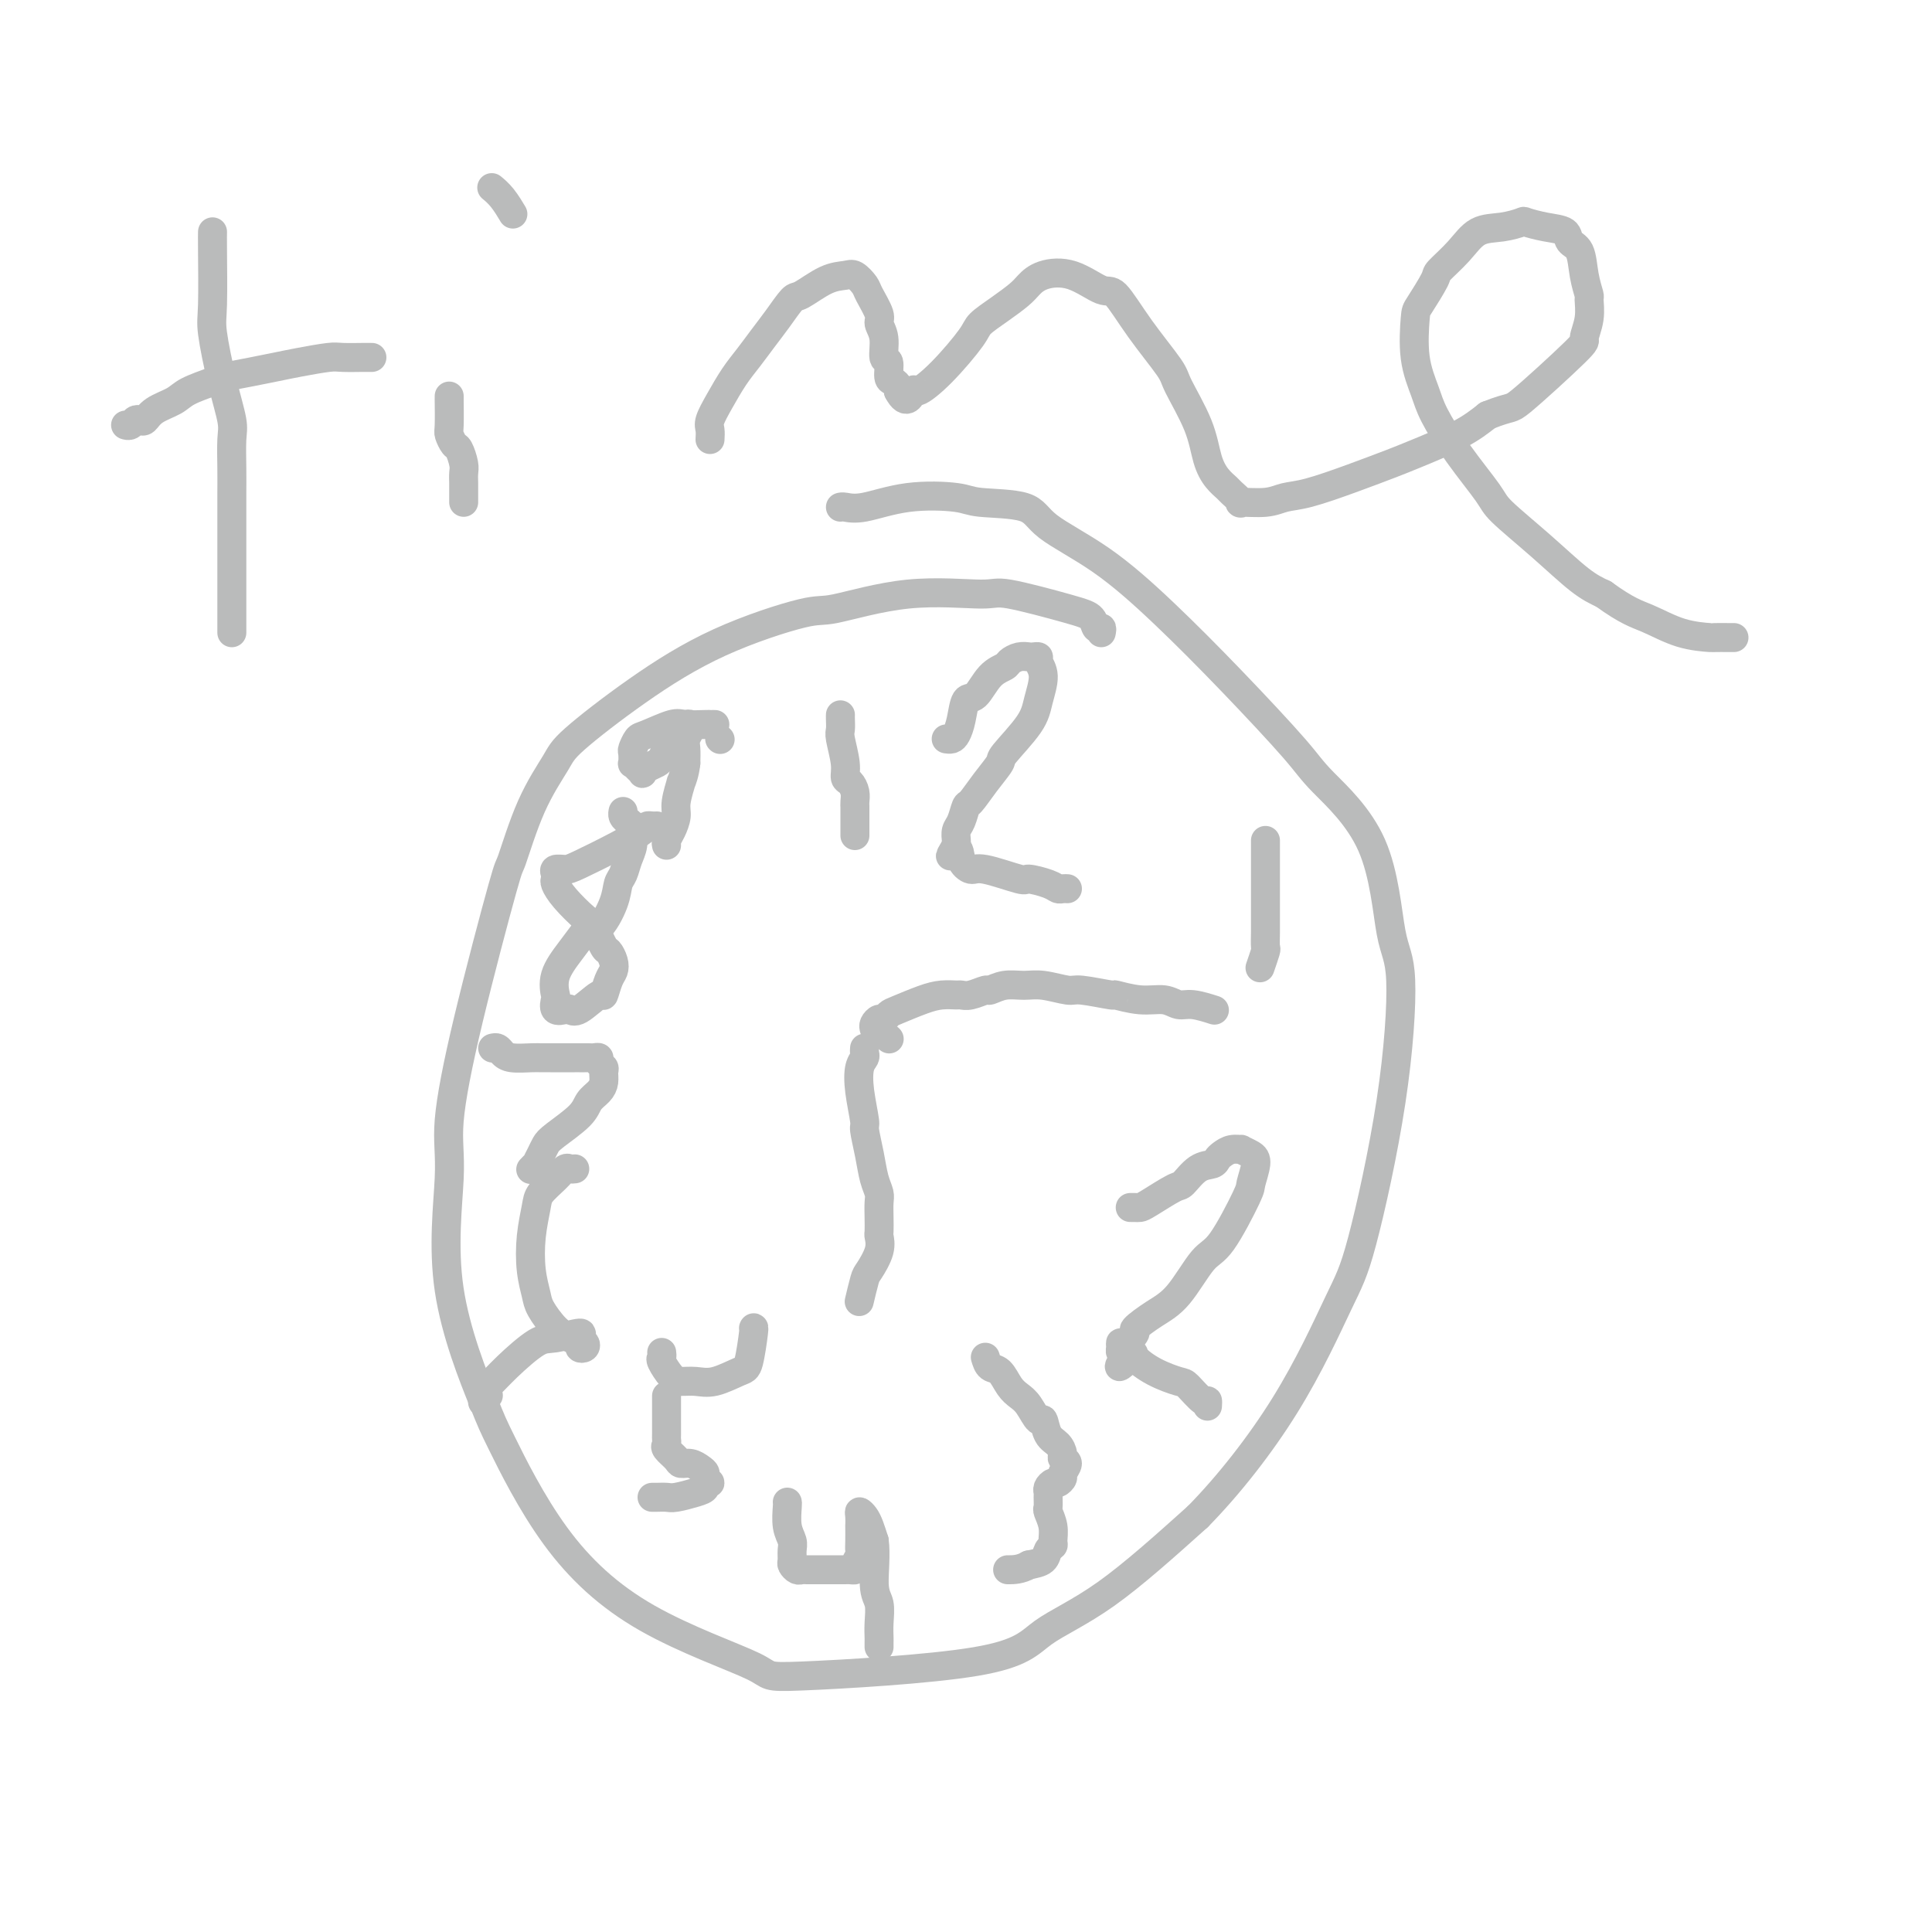 <svg viewBox='0 0 400 400' version='1.1' xmlns='http://www.w3.org/2000/svg' xmlns:xlink='http://www.w3.org/1999/xlink'><g fill='none' stroke='#BABBBB' stroke-width='6' stroke-linecap='round' stroke-linejoin='round'><path d='M228,131c0.099,-0.474 0.198,-0.947 0,-1c-0.198,-0.053 -0.694,0.316 -1,0c-0.306,-0.316 -0.422,-1.317 -1,-2c-0.578,-0.683 -1.619,-1.047 -5,-2c-3.381,-0.953 -9.104,-2.494 -12,-3c-2.896,-0.506 -2.966,0.023 -6,0c-3.034,-0.023 -9.032,-0.598 -15,0c-5.968,0.598 -11.907,2.369 -15,3c-3.093,0.631 -3.340,0.122 -7,1c-3.660,0.878 -10.733,3.144 -17,6c-6.267,2.856 -11.729,6.302 -17,10c-5.271,3.698 -10.353,7.649 -13,10c-2.647,2.351 -2.861,3.101 -4,5c-1.139,1.899 -3.203,4.946 -5,9c-1.797,4.054 -3.327,9.113 -4,11c-0.673,1.887 -0.488,0.601 -2,6c-1.512,5.399 -4.720,17.481 -7,27c-2.280,9.519 -3.630,16.473 -4,21c-0.370,4.527 0.241,6.625 0,12c-0.241,5.375 -1.332,14.026 0,23c1.332,8.974 5.089,18.271 7,23c1.911,4.729 1.976,4.891 4,9c2.024,4.109 6.008,12.166 11,19c4.992,6.834 10.994,12.444 19,17c8.006,4.556 18.018,8.058 22,10c3.982,1.942 1.934,2.324 10,2c8.066,-0.324 26.244,-1.355 36,-3c9.756,-1.645 11.088,-3.904 14,-6c2.912,-2.096 7.403,-4.027 13,-8c5.597,-3.973 12.298,-9.986 19,-16'/><path d='M248,314c6.407,-6.523 12.923,-14.829 18,-23c5.077,-8.171 8.713,-16.207 11,-21c2.287,-4.793 3.223,-6.341 5,-13c1.777,-6.659 4.393,-18.427 6,-29c1.607,-10.573 2.205,-19.951 2,-25c-0.205,-5.049 -1.213,-5.769 -2,-10c-0.787,-4.231 -1.352,-11.975 -4,-18c-2.648,-6.025 -7.378,-10.332 -10,-13c-2.622,-2.668 -3.136,-3.697 -6,-7c-2.864,-3.303 -8.077,-8.882 -13,-14c-4.923,-5.118 -9.557,-9.777 -14,-14c-4.443,-4.223 -8.697,-8.010 -13,-11c-4.303,-2.990 -8.657,-5.181 -11,-7c-2.343,-1.819 -2.675,-3.264 -5,-4c-2.325,-0.736 -6.644,-0.761 -9,-1c-2.356,-0.239 -2.751,-0.691 -5,-1c-2.249,-0.309 -6.354,-0.475 -10,0c-3.646,0.475 -6.833,1.591 -9,2c-2.167,0.409 -3.314,0.110 -4,0c-0.686,-0.110 -0.910,-0.031 -1,0c-0.090,0.031 -0.045,0.016 0,0'/><path d='M184,215c0.000,0.000 0.100,0.100 0.1,0.1'/><path d='M174,148c-0.009,0.222 -0.017,0.445 0,1c0.017,0.555 0.060,1.443 0,2c-0.060,0.557 -0.223,0.782 0,2c0.223,1.218 0.830,3.429 1,5c0.170,1.571 -0.098,2.502 0,3c0.098,0.498 0.562,0.562 1,1c0.438,0.438 0.849,1.248 1,2c0.151,0.752 0.040,1.444 0,2c-0.040,0.556 -0.011,0.975 0,1c0.011,0.025 0.003,-0.344 0,0c-0.003,0.344 -0.001,1.402 0,2c0.001,0.598 0.000,0.735 0,1c-0.000,0.265 -0.000,0.659 0,1c0.000,0.341 0.000,0.630 0,1c-0.000,0.370 -0.000,0.820 0,1c0.000,0.180 0.000,0.090 0,0'/><path d='M196,153c-0.090,-0.015 -0.179,-0.029 0,0c0.179,0.029 0.628,0.102 1,0c0.372,-0.102 0.668,-0.380 1,-1c0.332,-0.620 0.698,-1.581 1,-3c0.302,-1.419 0.538,-3.297 1,-4c0.462,-0.703 1.149,-0.231 2,-1c0.851,-0.769 1.867,-2.781 3,-4c1.133,-1.219 2.383,-1.647 3,-2c0.617,-0.353 0.600,-0.631 1,-1c0.400,-0.369 1.216,-0.829 2,-1c0.784,-0.171 1.535,-0.053 2,0c0.465,0.053 0.643,0.040 1,0c0.357,-0.040 0.892,-0.106 1,0c0.108,0.106 -0.210,0.386 0,1c0.210,0.614 0.948,1.563 1,3c0.052,1.437 -0.583,3.363 -1,5c-0.417,1.637 -0.616,2.986 -2,5c-1.384,2.014 -3.953,4.695 -5,6c-1.047,1.305 -0.570,1.235 -1,2c-0.430,0.765 -1.765,2.365 -3,4c-1.235,1.635 -2.369,3.306 -3,4c-0.631,0.694 -0.757,0.410 -1,1c-0.243,0.590 -0.601,2.055 -1,3c-0.399,0.945 -0.838,1.370 -1,2c-0.162,0.630 -0.046,1.466 0,2c0.046,0.534 0.023,0.767 0,1'/><path d='M198,175c-2.354,4.008 -0.739,1.526 0,1c0.739,-0.526 0.601,0.902 1,2c0.399,1.098 1.336,1.866 2,2c0.664,0.134 1.057,-0.367 3,0c1.943,0.367 5.438,1.601 7,2c1.562,0.399 1.193,-0.037 2,0c0.807,0.037 2.791,0.546 4,1c1.209,0.454 1.644,0.854 2,1c0.356,0.146 0.634,0.039 1,0c0.366,-0.039 0.819,-0.011 1,0c0.181,0.011 0.091,0.006 0,0'/><path d='M262,174c-0.000,0.360 -0.000,0.719 0,1c0.000,0.281 0.000,0.482 0,1c-0.000,0.518 -0.000,1.352 0,2c0.000,0.648 0.000,1.110 0,2c-0.000,0.890 -0.000,2.207 0,4c0.000,1.793 0.001,4.061 0,5c-0.001,0.939 -0.004,0.550 0,1c0.004,0.450 0.015,1.739 0,3c-0.015,1.261 -0.056,2.493 0,3c0.056,0.507 0.207,0.290 0,1c-0.207,0.710 -0.774,2.346 -1,3c-0.226,0.654 -0.113,0.327 0,0'/><path d='M234,250c0.332,-0.007 0.665,-0.013 1,0c0.335,0.013 0.673,0.046 1,0c0.327,-0.046 0.644,-0.169 2,-1c1.356,-0.831 3.750,-2.369 5,-3c1.250,-0.631 1.357,-0.354 2,-1c0.643,-0.646 1.824,-2.215 3,-3c1.176,-0.785 2.348,-0.784 3,-1c0.652,-0.216 0.786,-0.647 1,-1c0.214,-0.353 0.508,-0.628 1,-1c0.492,-0.372 1.180,-0.842 2,-1c0.820,-0.158 1.771,-0.004 2,0c0.229,0.004 -0.264,-0.144 0,0c0.264,0.144 1.284,0.578 2,1c0.716,0.422 1.127,0.832 1,2c-0.127,1.168 -0.791,3.092 -1,4c-0.209,0.908 0.038,0.798 -1,3c-1.038,2.202 -3.362,6.716 -5,9c-1.638,2.284 -2.591,2.337 -4,4c-1.409,1.663 -3.274,4.937 -5,7c-1.726,2.063 -3.314,2.916 -5,4c-1.686,1.084 -3.471,2.399 -4,3c-0.529,0.601 0.197,0.490 0,1c-0.197,0.510 -1.318,1.642 -2,2c-0.682,0.358 -0.925,-0.059 -1,0c-0.075,0.059 0.018,0.593 0,1c-0.018,0.407 -0.148,0.688 0,1c0.148,0.312 0.574,0.656 1,1'/><path d='M233,281c-2.883,3.753 -0.092,1.136 1,0c1.092,-1.136 0.485,-0.790 1,0c0.515,0.790 2.152,2.025 4,3c1.848,0.975 3.907,1.691 5,2c1.093,0.309 1.221,0.213 2,1c0.779,0.787 2.209,2.458 3,3c0.791,0.542 0.944,-0.047 1,0c0.056,0.047 0.016,0.728 0,1c-0.016,0.272 -0.008,0.136 0,0'/><path d='M204,281c0.244,0.809 0.488,1.619 1,2c0.512,0.381 1.293,0.335 2,1c0.707,0.665 1.342,2.042 2,3c0.658,0.958 1.341,1.496 2,2c0.659,0.504 1.293,0.974 2,2c0.707,1.026 1.486,2.607 2,3c0.514,0.393 0.763,-0.403 1,0c0.237,0.403 0.461,2.005 1,3c0.539,0.995 1.394,1.384 2,2c0.606,0.616 0.962,1.460 1,2c0.038,0.540 -0.242,0.776 0,1c0.242,0.224 1.004,0.438 1,1c-0.004,0.562 -0.775,1.474 -1,2c-0.225,0.526 0.098,0.666 0,1c-0.098,0.334 -0.615,0.862 -1,1c-0.385,0.138 -0.639,-0.114 -1,0c-0.361,0.114 -0.830,0.592 -1,1c-0.170,0.408 -0.042,0.745 0,1c0.042,0.255 -0.003,0.429 0,1c0.003,0.571 0.054,1.540 0,2c-0.054,0.460 -0.214,0.413 0,1c0.214,0.587 0.802,1.810 1,3c0.198,1.190 0.006,2.346 0,3c-0.006,0.654 0.174,0.804 0,1c-0.174,0.196 -0.701,0.437 -1,1c-0.299,0.563 -0.371,1.446 -1,2c-0.629,0.554 -1.814,0.777 -3,1'/><path d='M213,324c-1.667,1.000 -3.333,1.000 -4,1c-0.667,0.000 -0.333,0.000 0,0'/><path d='M163,311c0.030,0.048 0.061,0.097 0,1c-0.061,0.903 -0.213,2.661 0,4c0.213,1.339 0.792,2.257 1,3c0.208,0.743 0.044,1.309 0,2c-0.044,0.691 0.030,1.506 0,2c-0.030,0.494 -0.165,0.668 0,1c0.165,0.332 0.629,0.821 1,1c0.371,0.179 0.647,0.048 1,0c0.353,-0.048 0.781,-0.013 1,0c0.219,0.013 0.230,0.003 1,0c0.770,-0.003 2.300,-0.001 3,0c0.700,0.001 0.570,0.001 1,0c0.430,-0.001 1.421,-0.002 2,0c0.579,0.002 0.747,0.008 1,0c0.253,-0.008 0.589,-0.029 1,0c0.411,0.029 0.895,0.109 1,0c0.105,-0.109 -0.168,-0.405 0,-1c0.168,-0.595 0.777,-1.489 1,-2c0.223,-0.511 0.060,-0.641 0,-1c-0.060,-0.359 -0.017,-0.948 0,-2c0.017,-1.052 0.007,-2.567 0,-3c-0.007,-0.433 -0.013,0.215 0,0c0.013,-0.215 0.045,-1.292 0,-2c-0.045,-0.708 -0.167,-1.045 0,-1c0.167,0.045 0.622,0.474 1,1c0.378,0.526 0.679,1.150 1,2c0.321,0.850 0.660,1.925 1,3'/><path d='M181,319c0.403,2.777 -0.088,6.719 0,9c0.088,2.281 0.756,2.902 1,4c0.244,1.098 0.065,2.673 0,4c-0.065,1.327 -0.018,2.407 0,3c0.018,0.593 0.005,0.698 0,1c-0.005,0.302 -0.001,0.801 0,1c0.001,0.199 0.001,0.100 0,0'/><path d='M138,289c0.000,0.467 0.000,0.934 0,1c-0.000,0.066 -0.000,-0.267 0,0c0.000,0.267 0.000,1.136 0,2c-0.000,0.864 -0.000,1.723 0,2c0.000,0.277 0.001,-0.028 0,0c-0.001,0.028 -0.002,0.388 0,1c0.002,0.612 0.007,1.477 0,2c-0.007,0.523 -0.028,0.704 0,1c0.028,0.296 0.104,0.705 0,1c-0.104,0.295 -0.389,0.474 0,1c0.389,0.526 1.453,1.398 2,2c0.547,0.602 0.576,0.935 1,1c0.424,0.065 1.243,-0.136 2,0c0.757,0.136 1.453,0.610 2,1c0.547,0.390 0.946,0.696 1,1c0.054,0.304 -0.238,0.606 0,1c0.238,0.394 1.007,0.880 1,1c-0.007,0.120 -0.788,-0.125 -1,0c-0.212,0.125 0.147,0.622 0,1c-0.147,0.378 -0.800,0.637 -2,1c-1.200,0.363 -2.949,0.829 -4,1c-1.051,0.171 -1.405,0.046 -2,0c-0.595,-0.046 -1.429,-0.012 -2,0c-0.571,0.012 -0.877,0.004 -1,0c-0.123,-0.004 -0.061,-0.002 0,0'/><path d='M137,280c0.049,0.392 0.099,0.784 0,1c-0.099,0.216 -0.345,0.256 0,1c0.345,0.744 1.283,2.192 2,3c0.717,0.808 1.214,0.975 2,1c0.786,0.025 1.861,-0.092 3,0c1.139,0.092 2.344,0.392 4,0c1.656,-0.392 3.764,-1.478 5,-2c1.236,-0.522 1.599,-0.480 2,-2c0.401,-1.520 0.839,-4.602 1,-6c0.161,-1.398 0.046,-1.114 0,-1c-0.046,0.114 -0.023,0.057 0,0'/><path d='M119,242c-0.347,0.040 -0.695,0.080 -1,0c-0.305,-0.080 -0.569,-0.282 -1,0c-0.431,0.282 -1.031,1.046 -2,2c-0.969,0.954 -2.309,2.097 -3,3c-0.691,0.903 -0.734,1.567 -1,3c-0.266,1.433 -0.756,3.637 -1,6c-0.244,2.363 -0.242,4.885 0,7c0.242,2.115 0.724,3.823 1,5c0.276,1.177 0.346,1.821 1,3c0.654,1.179 1.891,2.891 3,4c1.109,1.109 2.088,1.615 3,2c0.912,0.385 1.756,0.651 2,1c0.244,0.349 -0.112,0.782 0,1c0.112,0.218 0.693,0.220 1,0c0.307,-0.220 0.339,-0.662 0,-1c-0.339,-0.338 -1.048,-0.573 -1,-1c0.048,-0.427 0.854,-1.046 0,-1c-0.854,0.046 -3.367,0.756 -5,1c-1.633,0.244 -2.385,0.020 -4,1c-1.615,0.980 -4.094,3.164 -6,5c-1.906,1.836 -3.239,3.326 -4,4c-0.761,0.674 -0.950,0.534 -1,1c-0.050,0.466 0.038,1.537 0,2c-0.038,0.463 -0.203,0.317 0,0c0.203,-0.317 0.772,-0.805 1,-1c0.228,-0.195 0.114,-0.098 0,0'/><path d='M102,217c0.342,-0.083 0.683,-0.166 1,0c0.317,0.166 0.609,0.580 1,1c0.391,0.420 0.879,0.845 2,1c1.121,0.155 2.874,0.042 4,0c1.126,-0.042 1.625,-0.011 2,0c0.375,0.011 0.625,0.003 2,0c1.375,-0.003 3.874,-0.001 5,0c1.126,0.001 0.880,-0.001 1,0c0.120,0.001 0.605,0.003 1,0c0.395,-0.003 0.698,-0.012 1,0c0.302,0.012 0.603,0.044 1,0c0.397,-0.044 0.892,-0.163 1,0c0.108,0.163 -0.169,0.610 0,1c0.169,0.390 0.785,0.723 1,1c0.215,0.277 0.030,0.499 0,1c-0.030,0.501 0.094,1.282 0,2c-0.094,0.718 -0.406,1.371 -1,2c-0.594,0.629 -1.468,1.232 -2,2c-0.532,0.768 -0.721,1.702 -2,3c-1.279,1.298 -3.648,2.960 -5,4c-1.352,1.040 -1.686,1.459 -2,2c-0.314,0.541 -0.606,1.203 -1,2c-0.394,0.797 -0.889,1.729 -1,2c-0.111,0.271 0.162,-0.119 0,0c-0.162,0.119 -0.761,0.748 -1,1c-0.239,0.252 -0.120,0.126 0,0'/><path d='M136,171c-0.315,0.014 -0.630,0.028 -1,0c-0.370,-0.028 -0.794,-0.098 -1,0c-0.206,0.098 -0.192,0.365 -1,1c-0.808,0.635 -2.437,1.637 -5,3c-2.563,1.363 -6.060,3.086 -8,4c-1.940,0.914 -2.325,1.017 -3,1c-0.675,-0.017 -1.641,-0.155 -2,0c-0.359,0.155 -0.111,0.602 0,1c0.111,0.398 0.084,0.748 0,1c-0.084,0.252 -0.226,0.408 0,1c0.226,0.592 0.820,1.621 2,3c1.180,1.379 2.947,3.107 4,4c1.053,0.893 1.393,0.949 2,2c0.607,1.051 1.480,3.095 2,4c0.520,0.905 0.686,0.671 1,1c0.314,0.329 0.778,1.220 1,2c0.222,0.780 0.204,1.450 0,2c-0.204,0.550 -0.594,0.981 -1,2c-0.406,1.019 -0.829,2.626 -1,3c-0.171,0.374 -0.092,-0.486 -1,0c-0.908,0.486 -2.804,2.319 -4,3c-1.196,0.681 -1.693,0.210 -2,0c-0.307,-0.210 -0.424,-0.158 -1,0c-0.576,0.158 -1.609,0.423 -2,0c-0.391,-0.423 -0.138,-1.533 0,-2c0.138,-0.467 0.161,-0.290 0,-1c-0.161,-0.710 -0.505,-2.307 0,-4c0.505,-1.693 1.859,-3.484 3,-5c1.141,-1.516 2.071,-2.758 3,-4'/><path d='M121,193c1.438,-1.374 2.034,-0.311 3,-1c0.966,-0.689 2.301,-3.132 3,-5c0.699,-1.868 0.761,-3.162 1,-4c0.239,-0.838 0.653,-1.218 1,-2c0.347,-0.782 0.626,-1.964 1,-3c0.374,-1.036 0.843,-1.927 1,-3c0.157,-1.073 0.004,-2.330 0,-3c-0.004,-0.670 0.143,-0.754 0,-1c-0.143,-0.246 -0.574,-0.654 -1,-1c-0.426,-0.346 -0.845,-0.632 -1,-1c-0.155,-0.368 -0.044,-0.820 0,-1c0.044,-0.180 0.022,-0.090 0,0'/><path d='M148,150c-0.416,0.004 -0.833,0.008 -1,0c-0.167,-0.008 -0.086,-0.028 -1,0c-0.914,0.028 -2.823,0.106 -4,0c-1.177,-0.106 -1.622,-0.395 -3,0c-1.378,0.395 -3.690,1.472 -5,2c-1.310,0.528 -1.620,0.505 -2,1c-0.380,0.495 -0.831,1.509 -1,2c-0.169,0.491 -0.055,0.461 0,1c0.055,0.539 0.053,1.648 0,2c-0.053,0.352 -0.156,-0.052 0,0c0.156,0.052 0.570,0.561 1,1c0.430,0.439 0.874,0.809 1,1c0.126,0.191 -0.068,0.203 0,0c0.068,-0.203 0.399,-0.623 1,-1c0.601,-0.377 1.474,-0.712 2,-1c0.526,-0.288 0.705,-0.529 1,-1c0.295,-0.471 0.705,-1.174 1,-2c0.295,-0.826 0.475,-1.777 1,-2c0.525,-0.223 1.396,0.282 2,0c0.604,-0.282 0.943,-1.351 1,-2c0.057,-0.649 -0.167,-0.876 0,-1c0.167,-0.124 0.724,-0.144 1,0c0.276,0.144 0.270,0.451 0,1c-0.270,0.549 -0.803,1.340 -1,2c-0.197,0.660 -0.056,1.189 0,2c0.056,0.811 0.028,1.906 0,3'/><path d='M142,158c-0.244,2.199 -0.853,3.695 -1,4c-0.147,0.305 0.167,-0.581 0,0c-0.167,0.581 -0.815,2.629 -1,4c-0.185,1.371 0.094,2.066 0,3c-0.094,0.934 -0.561,2.106 -1,3c-0.439,0.894 -0.849,1.510 -1,2c-0.151,0.490 -0.043,0.854 0,1c0.043,0.146 0.022,0.073 0,0'/><path d='M149,153c0.000,0.000 0.100,0.100 0.1,0.1'/><path d='M179,217c-0.028,0.342 -0.056,0.684 0,1c0.056,0.316 0.196,0.606 0,1c-0.196,0.394 -0.729,0.891 -1,2c-0.271,1.109 -0.280,2.832 0,5c0.280,2.168 0.849,4.783 1,6c0.151,1.217 -0.117,1.035 0,2c0.117,0.965 0.620,3.076 1,5c0.380,1.924 0.638,3.661 1,5c0.362,1.339 0.829,2.280 1,3c0.171,0.720 0.048,1.220 0,2c-0.048,0.780 -0.020,1.841 0,3c0.020,1.159 0.031,2.415 0,3c-0.031,0.585 -0.103,0.497 0,1c0.103,0.503 0.381,1.596 0,3c-0.381,1.404 -1.422,3.119 -2,4c-0.578,0.881 -0.694,0.930 -1,2c-0.306,1.070 -0.802,3.163 -1,4c-0.198,0.837 -0.099,0.419 0,0'/><path d='M181,213c-0.089,-0.302 -0.178,-0.605 0,-1c0.178,-0.395 0.624,-0.883 1,-1c0.376,-0.117 0.684,0.137 1,0c0.316,-0.137 0.642,-0.663 1,-1c0.358,-0.337 0.750,-0.483 2,-1c1.250,-0.517 3.359,-1.405 5,-2c1.641,-0.595 2.815,-0.895 4,-1c1.185,-0.105 2.382,-0.013 3,0c0.618,0.013 0.657,-0.053 1,0c0.343,0.053 0.990,0.225 2,0c1.010,-0.225 2.382,-0.846 3,-1c0.618,-0.154 0.480,0.159 1,0c0.520,-0.159 1.696,-0.790 3,-1c1.304,-0.210 2.736,0.000 4,0c1.264,-0.000 2.359,-0.211 4,0c1.641,0.211 3.827,0.845 5,1c1.173,0.155 1.332,-0.170 3,0c1.668,0.170 4.845,0.834 6,1c1.155,0.166 0.289,-0.167 1,0c0.711,0.167 3.000,0.833 5,1c2.000,0.167 3.710,-0.165 5,0c1.290,0.165 2.160,0.828 3,1c0.840,0.172 1.649,-0.146 3,0c1.351,0.146 3.243,0.756 4,1c0.757,0.244 0.378,0.122 0,0'/><path d='M44,48c-0.012,0.561 -0.024,1.123 0,4c0.024,2.877 0.083,8.070 0,11c-0.083,2.930 -0.310,3.599 0,6c0.310,2.401 1.155,6.536 2,10c0.845,3.464 1.691,6.257 2,8c0.309,1.743 0.083,2.437 0,4c-0.083,1.563 -0.022,3.997 0,6c0.022,2.003 0.006,3.576 0,5c-0.006,1.424 -0.002,2.697 0,4c0.002,1.303 0.000,2.634 0,4c-0.000,1.366 -0.000,2.766 0,4c0.000,1.234 0.000,2.304 0,3c-0.000,0.696 -0.000,1.020 0,2c0.000,0.980 0.000,2.616 0,4c-0.000,1.384 -0.000,2.514 0,3c0.000,0.486 0.000,0.326 0,1c-0.000,0.674 -0.000,2.181 0,3c0.000,0.819 0.000,0.951 0,1c-0.000,0.049 -0.000,0.014 0,0c0.000,-0.014 0.000,-0.007 0,0'/><path d='M77,74c-0.953,0.002 -1.906,0.003 -2,0c-0.094,-0.003 0.671,-0.012 0,0c-0.671,0.012 -2.779,0.045 -4,0c-1.221,-0.045 -1.556,-0.166 -3,0c-1.444,0.166 -3.998,0.621 -6,1c-2.002,0.379 -3.453,0.682 -5,1c-1.547,0.318 -3.189,0.652 -5,1c-1.811,0.348 -3.791,0.712 -5,1c-1.209,0.288 -1.647,0.501 -3,1c-1.353,0.499 -3.619,1.283 -5,2c-1.381,0.717 -1.876,1.368 -3,2c-1.124,0.632 -2.878,1.245 -4,2c-1.122,0.755 -1.611,1.652 -2,2c-0.389,0.348 -0.679,0.146 -1,0c-0.321,-0.146 -0.674,-0.235 -1,0c-0.326,0.235 -0.626,0.794 -1,1c-0.374,0.206 -0.821,0.059 -1,0c-0.179,-0.059 -0.089,-0.029 0,0'/><path d='M93,82c0.002,0.562 0.004,1.125 0,1c-0.004,-0.125 -0.012,-0.936 0,0c0.012,0.936 0.046,3.620 0,5c-0.046,1.380 -0.170,1.458 0,2c0.170,0.542 0.634,1.550 1,2c0.366,0.450 0.634,0.344 1,1c0.366,0.656 0.830,2.074 1,3c0.170,0.926 0.046,1.361 0,2c-0.046,0.639 -0.012,1.481 0,2c0.012,0.519 0.003,0.714 0,1c-0.003,0.286 -0.001,0.664 0,1c0.001,0.336 0.000,0.629 0,1c-0.000,0.371 -0.000,0.820 0,1c0.000,0.180 0.000,0.090 0,0'/><path d='M102,39c-0.167,-0.137 -0.333,-0.274 0,0c0.333,0.274 1.167,0.958 2,2c0.833,1.042 1.667,2.440 2,3c0.333,0.560 0.167,0.280 0,0'/><path d='M147,91c0.041,-0.706 0.083,-1.413 0,-2c-0.083,-0.587 -0.290,-1.055 0,-2c0.290,-0.945 1.077,-2.366 2,-4c0.923,-1.634 1.981,-3.482 3,-5c1.019,-1.518 2.000,-2.705 3,-4c1.000,-1.295 2.020,-2.697 3,-4c0.980,-1.303 1.918,-2.506 3,-4c1.082,-1.494 2.306,-3.278 3,-4c0.694,-0.722 0.859,-0.383 2,-1c1.141,-0.617 3.260,-2.190 5,-3c1.740,-0.810 3.101,-0.859 4,-1c0.899,-0.141 1.336,-0.376 2,0c0.664,0.376 1.555,1.362 2,2c0.445,0.638 0.444,0.928 1,2c0.556,1.072 1.670,2.925 2,4c0.330,1.075 -0.122,1.370 0,2c0.122,0.630 0.820,1.594 1,3c0.180,1.406 -0.158,3.255 0,4c0.158,0.745 0.813,0.385 1,1c0.187,0.615 -0.094,2.206 0,3c0.094,0.794 0.564,0.791 1,1c0.436,0.209 0.839,0.631 1,1c0.161,0.369 0.081,0.684 0,1'/><path d='M186,81c1.758,3.366 2.654,0.781 3,0c0.346,-0.781 0.143,0.241 1,0c0.857,-0.241 2.775,-1.745 5,-4c2.225,-2.255 4.756,-5.261 6,-7c1.244,-1.739 1.202,-2.210 2,-3c0.798,-0.790 2.438,-1.900 4,-3c1.562,-1.100 3.048,-2.192 4,-3c0.952,-0.808 1.369,-1.332 2,-2c0.631,-0.668 1.474,-1.481 3,-2c1.526,-0.519 3.733,-0.746 6,0c2.267,0.746 4.594,2.464 6,3c1.406,0.536 1.893,-0.109 3,1c1.107,1.109 2.835,3.973 5,7c2.165,3.027 4.768,6.218 6,8c1.232,1.782 1.094,2.155 2,4c0.906,1.845 2.857,5.161 4,8c1.143,2.839 1.478,5.199 2,7c0.522,1.801 1.232,3.043 2,4c0.768,0.957 1.595,1.630 2,2c0.405,0.370 0.390,0.435 1,1c0.610,0.565 1.846,1.628 2,2c0.154,0.372 -0.773,0.053 0,0c0.773,-0.053 3.246,0.162 5,0c1.754,-0.162 2.789,-0.699 4,-1c1.211,-0.301 2.598,-0.366 5,-1c2.402,-0.634 5.818,-1.838 9,-3c3.182,-1.162 6.131,-2.280 8,-3c1.869,-0.720 2.657,-1.040 5,-2c2.343,-0.960 6.241,-2.560 9,-4c2.759,-1.440 4.380,-2.720 6,-4'/><path d='M308,86c5.278,-2.120 4.472,-0.919 7,-3c2.528,-2.081 8.391,-7.445 11,-10c2.609,-2.555 1.964,-2.303 2,-3c0.036,-0.697 0.754,-2.344 1,-4c0.246,-1.656 0.020,-3.321 0,-4c-0.020,-0.679 0.166,-0.371 0,-1c-0.166,-0.629 -0.682,-2.196 -1,-4c-0.318,-1.804 -0.436,-3.846 -1,-5c-0.564,-1.154 -1.574,-1.420 -2,-2c-0.426,-0.580 -0.269,-1.472 -1,-2c-0.731,-0.528 -2.352,-0.691 -4,-1c-1.648,-0.309 -3.325,-0.765 -4,-1c-0.675,-0.235 -0.350,-0.249 -1,0c-0.650,0.249 -2.277,0.759 -4,1c-1.723,0.241 -3.544,0.212 -5,1c-1.456,0.788 -2.547,2.394 -4,4c-1.453,1.606 -3.267,3.211 -4,4c-0.733,0.789 -0.386,0.763 -1,2c-0.614,1.237 -2.189,3.738 -3,5c-0.811,1.262 -0.859,1.285 -1,3c-0.141,1.715 -0.374,5.120 0,8c0.374,2.880 1.355,5.233 2,7c0.645,1.767 0.952,2.949 2,5c1.048,2.051 2.835,4.972 5,8c2.165,3.028 4.707,6.162 6,8c1.293,1.838 1.336,2.379 3,4c1.664,1.621 4.948,4.321 8,7c3.052,2.679 5.872,5.337 8,7c2.128,1.663 3.564,2.332 5,3'/><path d='M332,123c4.959,3.597 6.856,4.088 9,5c2.144,0.912 4.536,2.244 7,3c2.464,0.756 5.000,0.935 6,1c1.000,0.065 0.464,0.018 1,0c0.536,-0.018 2.144,-0.005 3,0c0.856,0.005 0.959,0.001 1,0c0.041,-0.001 0.021,-0.001 0,0'/></g>
</svg>